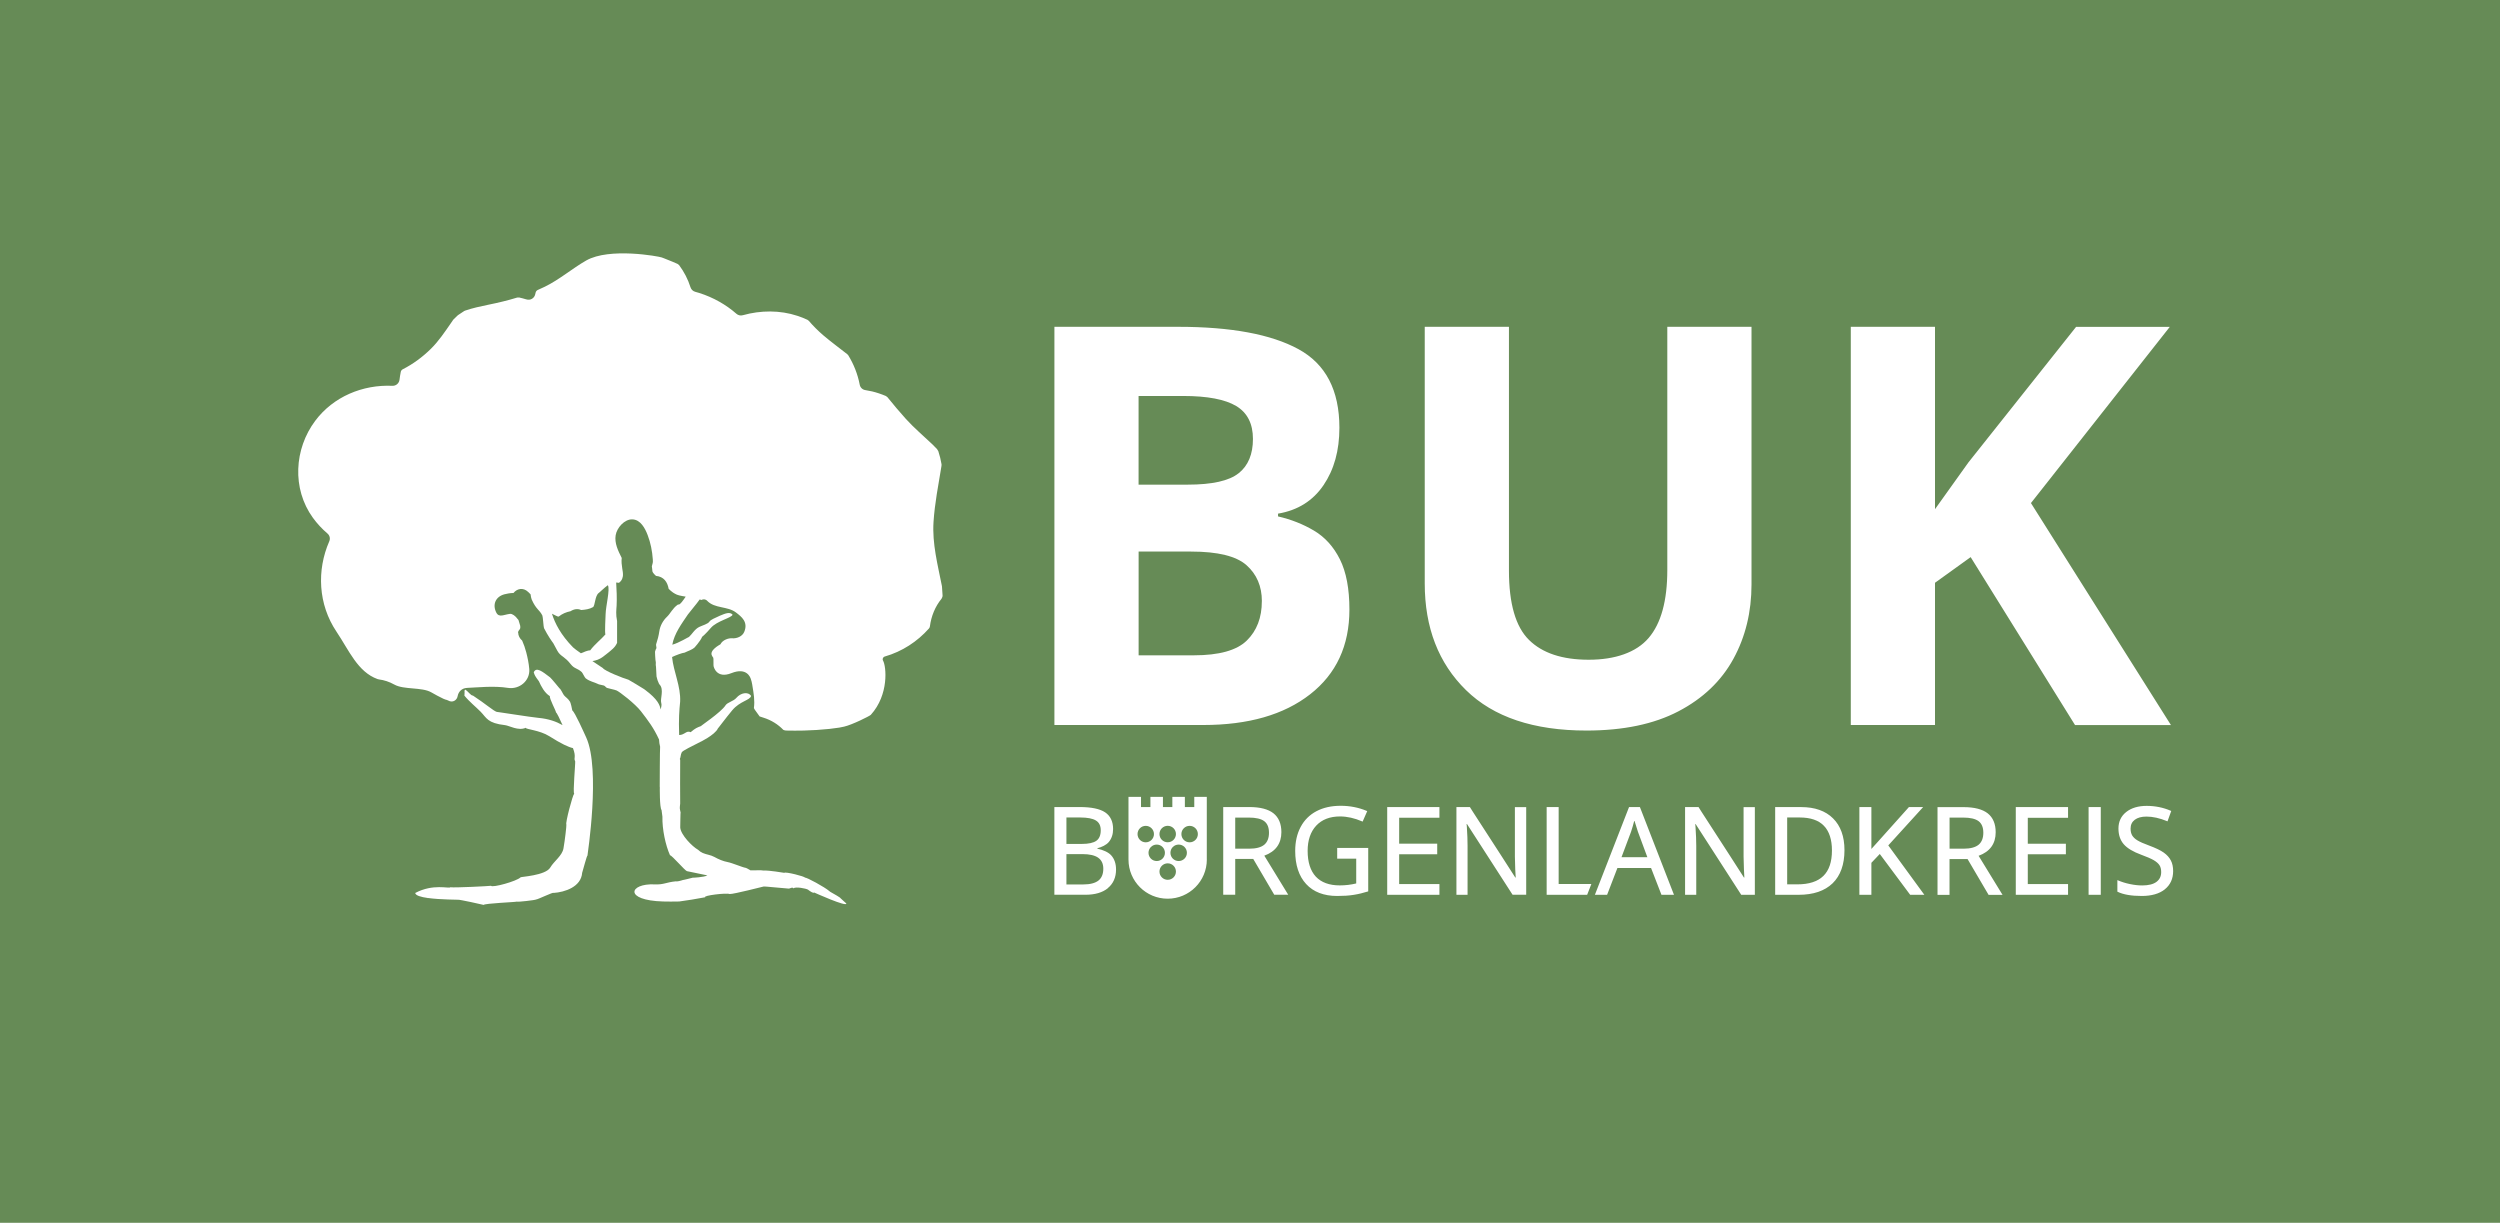 <?xml version="1.0" encoding="UTF-8"?>
<svg id="uuid-bda2854a-8050-4149-aab9-f4f95973ebfc" data-name="Ebene 1" xmlns="http://www.w3.org/2000/svg" viewBox="0 0 576.86 282.15">
  <path d="M266.27,192.46c0-1.05-.85-1.9-1.9-1.9s-1.89.85-1.89,1.9.85,1.9,1.89,1.9,1.9-.85,1.9-1.9" style="fill: #668b56;"/>
  <path d="M269.44,194.35c1.05,0,1.9-.85,1.9-1.9s-.85-1.9-1.9-1.9-1.9.85-1.9,1.9.85,1.9,1.9,1.9" style="fill: #668b56;"/>
  <path d="M252.98,194c.67-.47,1.01-1.29,1.01-2.41,0-1.05-.36-1.8-1.11-2.26-.75-.47-1.98-.7-3.63-.7h-3.18v6.1h3.56c1.53,0,2.66-.24,3.35-.73" style="fill: #668b56;"/>
  <path d="M377.16,189.44h-.08c-.23.88-.47,1.72-.72,2.47l-2.21,5.89h5.97l-2.18-5.89-.78-2.47Z" style="fill: #668b56;"/>
  <path d="M253.4,197.91c-.79-.55-2.01-.83-3.62-.83h-3.71v7h3.9c1.57,0,2.74-.31,3.49-.9.74-.59,1.12-1.5,1.12-2.72,0-1.15-.4-2-1.18-2.54" style="fill: #668b56;"/>
  <path d="M292.81,192.15c0-1.21-.36-2.11-1.08-2.66-.73-.56-1.94-.84-3.6-.84h-3.11v7.18h3.24c1.59,0,2.75-.32,3.48-.93.71-.61,1.07-1.53,1.07-2.75" style="fill: #668b56;"/>
  <path d="M271.97,194.88c-1.05,0-1.9.85-1.9,1.9s.85,1.9,1.9,1.9,1.9-.85,1.9-1.9-.85-1.9-1.9-1.9" style="fill: #668b56;"/>
  <path d="M269.44,199.21c-1.05,0-1.9.85-1.9,1.9s.85,1.9,1.9,1.9,1.9-.85,1.9-1.9-.85-1.9-1.9-1.9" style="fill: #668b56;"/>
  <path d="M268.8,196.78c0-1.05-.85-1.9-1.89-1.9s-1.9.85-1.9,1.9.85,1.9,1.9,1.9,1.89-.85,1.89-1.9" style="fill: #668b56;"/>
  <path d="M457.64,192.15c0-1.21-.36-2.11-1.08-2.66-.73-.56-1.94-.84-3.6-.84h-3.11v7.18h3.24c1.58,0,2.75-.32,3.48-.93.71-.61,1.07-1.53,1.07-2.75" style="fill: #668b56;"/>
  <path d="M139.7,146.4c-.19-.32.02-4.04.04-4.67.04-1.89,1.07-5.77.52-6.7-.93.67-1.89,1.67-2.08,1.78-.9.57-.86,2.99-1.35,3.28-.81.47-1.77.6-2.73.67-.79-.37-1.69-.22-2.44.27-1.04.21-1.95.61-2.73,1.23-.06,0-.12,0-.18.01-.09,0-.71-.32-1.39-.66.7,2.25,2.06,4.89,4.85,7.75.25.25.96.77,1.83,1.38.71-.27,1.57-.71,2.13-.66,1.07-1.44,2.6-2.6,3.52-3.69" style="fill: #668b56;"/>
  <path d="M415.26,188.63h-2.88v15.43h2.33c5.38,0,8-2.56,8-7.82,0-2.5-.62-4.41-1.85-5.69-1.22-1.28-3.11-1.92-5.59-1.92" style="fill: #668b56;"/>
  <path d="M272.6,192.46c0,1.05.85,1.9,1.9,1.9s1.9-.85,1.9-1.9-.85-1.9-1.9-1.9-1.9.85-1.9,1.9" style="fill: #668b56;"/>
  <path d="M0,282.15h576.86V0H0v282.15ZM243.3,75.41h28.57c12.18,0,21.43,1.72,27.73,5.15,6.3,3.43,9.46,9.48,9.46,18.15,0,5.23-1.22,9.65-3.67,13.25-2.45,3.6-5.94,5.79-10.49,6.56v.64c3,.69,5.77,1.78,8.3,3.28,2.53,1.5,4.52,3.71,5.98,6.63,1.46,2.92,2.19,6.78,2.19,11.58,0,8.32-3.02,14.84-9.07,19.56-6.05,4.72-14.26,7.08-24.64,7.08h-34.36v-91.88ZM135.57,197.39c-.19.05-1,3.29-1.24,4-.24,3.25-3.98,4.47-6.6,4.65.03-.29-3.63,1.51-4.02,1.51-.18.15-4.33.63-4.44.49-.33.13-7.32.39-7.68.76-.12-.06-5.82-1.3-5.89-1.19-.04-.03-4.04,0-6.94-.4-.03.03-.06.05-.09.07,0-.04.02-.06.05-.07-1.59-.22-2.85-.58-2.91-1.16,4.15-2.21,7.83-.94,8.1-1.32,1,.14,8.92-.26,9.39-.34.29.5,5.91-1.04,6.82-1.95-.08-.14,5.74-.39,6.85-2.26.88-1.5,2.75-2.71,3.05-4.42.33-1.85.72-5.28.67-5.48-.29-.32,1.45-6.86,1.81-7.17-.35-.07.3-7.04.22-7.46-.43-.79.31-.85-.51-3.03-.99-.21-2.66-.97-5.45-2.74-2.24-1.42-5.52-1.59-5.44-1.95-1.71.78-3.82-.49-4.74-.6-4.14-.46-4.29-1.7-5.67-3.1-1.05-1.07-2.69-2.39-3.75-3.72,0-.16.05-.33.03-.49,0-.05,0-.09,0-.14.03-.09.03-.17,0-.23,0-.11,0-.21,0-.32.05-.07.11-.14.16-.21.79.51,1.28,1.4,1.78,1.38,2.87,1.87,4.77,3.58,5.54,3.78-.41-.11,8.03,1.23,9.55,1.36,2.36.21,4.2.88,5.59,1.68-.61-1.38-1.33-2.87-1.52-2.94.05-.29-1.59-3.25-1.4-3.74-1.24-.76-2.01-2.26-2.54-3.44-.93-1.25-.97-1.37-1.19-2.07.57-1.31,1.94-.23,3.77,1.17.28.21,2.17,2.53,2.18,2.54.29.14.81,1.33,1.02,1.58.44.54.89.67,1.41,1.52.13.21.47,1.6.51,1.98.64.46,2.71,5.16,3.22,6.26,3.35,7.38.27,27.15.29,27.21M217.29,138.11c-1.51,1.82-2.42,4.08-2.72,6.42-.02.18-.1.35-.22.49-2.67,3.01-6.17,5.31-10.2,6.47-.41.12-.6.58-.39.95.76,1.33,1.39,7.85-2.82,12.5-.24.27-4.36,2.33-6.19,2.73-.35.08-.7.14-1.04.21-.04,0-.08.01-.12.02-.45.05-1.85.26-2.2.29-1.97.21-3.96.33-5.94.38-1.34.03-2.69.03-4.03,0-.2,0-.4-.05-.59-.13-.03-.01-.06-.02-.09-.04-1.21-1.25-2.76-2.24-4.6-2.81,0,0-.45-.15-.86-.28-.38-.56-.98-1.38-1.13-1.57-.07-.14-.13-.26-.19-.36.24-1.76-.06-3.43-.35-5.17-.01-.09-.03-.17-.04-.26,0,0,0,0,0,0-.04-.23-.09-.46-.14-.68-.01-.04-.02-.09-.04-.13-.04-.17-.09-.33-.15-.49-.1-.31-.91-2.75-4.47-1.33-3.47,1.39-4.09-1.53-4.1-1.53-.08-.03,0-1.93-.08-2,0,0-.14-.2-.19-.29-.02-.04-.04-.07-.06-.11-.02-.04-.04-.06-.04-.07-.73-1.24,1.75-2.53,1.93-2.65.5-1.01,1.87-1.46,2.69-1.39,1.12.09,2.38-.44,2.81-1.48.95-2.29-.62-3.49-1.9-4.47-1.96-1.5-4.9-.87-6.64-2.69-.4-.42-.92-.43-1.33-.2-.13-.05-.27-.08-.41-.12-.84,1.2-1.84,2.29-2.72,3.46-1.48,2.19-3.14,4.42-3.6,6.98,1.53-.41,3.81-1.83,3.85-1.79.67-.58,1.31-1.8,2.37-2.31.78-.38,2-.67,2.36-1.24.17-.26.51-.44.88-.64.41-.21,1.11-.54,1.52-.71,1.24-.51,2.28-.97,2.93-.25-.13.74-3.62,1.43-5.02,3.07-1.09,1.28-2.01,2.1-1.98,2-.45,1.14-1.97,2.69-1.71,2.46-.75.66-1.54.83-2.36,1.24-.54.05-1.96.57-2.89,1.01.33,3.43,2.04,6.76,1.86,10.31-.2,1.96-.36,3.95-.23,7.69,1.27,0,1.7-1.15,2.65-.65,1.12-.95,1.48-1.07,2.43-1.43-.39.15,4.57-3.12,5.62-4.77.46-.72,1.82-.91,2.52-1.74.97-1.14,2.68-1.5,3.38-.43-.23,1.01-2.54,1.16-4.34,3.3-1.4,1.67-3.36,4.31-3.31,4.18-.64,1.54-4.56,3.39-3.91,3.05-1.92,1.02-4.39,2.12-4.46,2.54-.27.5-.21,1.16-.43,1.48.03.07.05.14.09.2-.05,1.34,0,10.08,0,10.08-.13,1.28-.14.91.11,2.15-.07-.35-.08,3.19-.1,3.37.11,1.69,2.76,4.4,4.13,5.16.3.3.66.55,1.07.73.88.38,1.82.44,2.67.91,1,.55,1.98.98,3.09,1.19,1.02.19,3.53,1.26,4.08,1.31.19.02.71.32,1.19.6.81.01,2.68-.07,2.86.03,1.72-.04,4.43.49,4.93.54.16-.33,4.87.85,4.76,1.12.27-.19,4.68,2.25,5.58,3.06.13.12.27.22.43.3.66.35,2.24,1.28,2.17,1.35,0,0,1.37,1.26,1.36,1.23.21.93-7.41-2.52-7.41-2.52-.22.24-.94-.3-1.26-.53-.06-.04-.1-.09-.16-.13-.48-.28-2.83-.74-3.37-.31-.16-.02.04-.36-1.03.07-.24.02-5.97-.58-5.86-.48-.04-.01-6.91,1.78-7.84,1.73-.67-.32-6.23.35-5.62.74-2.26.44-4.04.7-6,.98-1.39.03-2.62.03-3.7,0-9.17-.26-7.86-4.21-1.97-3.95,2.14.1,2.53-.47,4.94-.71.02.12,1.08-.11,1.65-.32-.32.12,1.96-.44,2.23-.52-.12.04,2.56-.08,3.35-.52-1.57-.32-3.15-.66-4.72-.98-.44-.09-3.49-3.69-3.91-3.67-1.03-2.31-1.82-5.97-1.75-8.91,0,0-.05-.5-.2-1.52-.47-.56-.4-5.28-.4-5.28l-.02-.12s.02-8.87.09-9.21c-.11-.32-.26-1.3-.25-1.67-1.26-2.73-2.48-4.31-4.18-6.52-1.3-1.69-4.97-4.55-5.66-4.81-.54-.21-1.75-.42-2.16-.57-.27-.1-.44-.45-.72-.55-.27-.1-.87-.17-1.17-.27-.02,0-.04-.02-.06-.03-1.12-.55-1.94-.58-2.98-1.37-.23-.18-.7-1.24-.9-1.43-1.04-.95-1.68-.72-2.56-1.84-1.31-1.67-1.99-1.64-2.79-2.64-.33-.42-.91-1.69-1.22-2.18-.3-.39-1.27-1.76-2.14-3.48-.12-.24-.25-2.65-.38-2.91-.69-1.39-1.44-1.38-2.47-3.72-.13-.3-.19-.74-.25-1.17-.18-.18-.36-.36-.54-.54-1.2-1.15-2.62-.76-3.4.22-.78.02-1.56.16-2.11.31-2.03.55-2.8,2.36-1.86,4.22.63,1.24,1.78.44,3.19.29.49-.05,1.24.49,1.72,1.18.03.03.06.06.08.09,0,0,.08.09.11.13,0,.01.01.02.02.03.12.41.24.82.37,1.22.05.16.05.26.04.31.1.69-.46.81-.48,1.22-.02,0-.04.02-.06.02.02.04.04.08.06.11,0,.72.37,1.39.92,1.86.38.87.7,1.77.94,2.71.3,1.16.59,2.51.7,3.86.21,2.68-2.27,4.76-4.92,4.34-3.25-.52-7.08-.09-9.39,0-1.3.05-2.04.92-2.22,1.91-.15.84-.93,1.41-1.75,1.18-.03,0-.06-.02-.1-.03-.08-.04-.17-.08-.25-.11-.22-.12-.57-.23-.77-.27-.2-.08-.37-.15-.44-.18-.95-.45-1.88-.96-2.79-1.48-2.16-1.23-6.33-.56-8.5-1.78-1.18-.66-2.38-1.04-3.55-1.19-.11-.03-.22-.05-.33-.08-4.59-1.65-6.59-6.64-9.47-10.93-4.24-6.31-4.59-14.17-1.67-20.86.28-.63.11-1.35-.42-1.8-1.24-1.06-2.37-2.27-3.36-3.63-4.86-6.71-4.32-15.9.55-22.39,4.17-5.57,10.97-8.37,17.79-8.06.83.04,1.55-.58,1.65-1.41.07-.6.17-1.21.29-1.8.05-.27.23-.49.48-.62,2.34-1.19,4.51-2.78,6.46-4.7,1.8-1.77,3.21-3.89,4.64-5.95.17-.24.33-.48.49-.72.03-.04.06-.08.09-.11.26-.27.63-.62.95-.92.05-.04.09-.07.14-.11.37-.22,1.08-.7,1.39-.92.08-.04.16-.07.23-.1,1.72-.59,3.51-.97,5.3-1.34,2.32-.47,4.53-1,6.68-1.66.15,0,.3-.01.46-.02.56.13,1.12.27,1.67.44h.02c.89.29,1.82-.26,2.02-1.17.03-.14.07-.28.1-.42.07-.27.26-.49.52-.6.54-.23,1.07-.47,1.61-.74,3.4-1.66,6.26-4.17,9.53-6.04,5.37-3.07,16.75-.96,17.43-.71.11.04.32.12.56.21.3.13,1.63.65,1.96.79.38.16.75.33,1.13.49.12.1.24.2.37.29,1.14,1.53,2.03,3.24,2.62,5.1.17.52.57.91,1.1,1.05.33.09.65.18.97.28,3.23,1.04,6.12,2.68,8.53,4.79.41.36.96.48,1.48.33,4.12-1.16,8.58-1.18,12.58.14.8.26,1.58.57,2.33.92.1.08.2.15.3.23,1.02,1.18,2.14,2.31,3.37,3.36,1.78,1.52,3.68,2.9,5.52,4.35.07.08.14.16.22.24,1.26,2.05,2.18,4.34,2.65,6.8.13.65.63,1.14,1.29,1.24,1.06.16,2.11.41,3.12.75.55.18,1.09.39,1.62.61.12.09.23.17.35.26,1.39,1.71,2.8,3.41,4.28,5.04,1.91,2.11,4.07,3.91,6.12,5.87.37.35.71.71,1.06,1.08.1.17.2.33.3.5.32.97.57,1.98.74,3.01,0,.11,0,.22-.01.33-.01.08-.03.17-.04.26-.69,4.24-1.52,8.39-1.8,12.7-.33,5.03.97,9.89,1.93,14.78,0,.04.01.09.02.13.05.7.1,1.39.14,2.09.01.23-.06.45-.21.63M255.65,204.93c-1.24,1.02-2.99,1.53-5.2,1.53h-7.16v-20.24h5.83c2.69,0,4.67.41,5.88,1.22,1.22.82,1.84,2.12,1.84,3.85,0,1.21-.34,2.22-1,3.01-.58.68-1.59,1.16-2.64,1.43v.09c1.34.29,2.54.81,3.2,1.54.74.82,1.12,1.92,1.12,3.27,0,1.82-.64,3.26-1.88,4.28M278.47,198.33c0,4.99-4.04,9.04-9.04,9.04s-9.04-4.04-9.04-9.04v-14.46h2.89v2.35h2.17v-2.35h2.89v2.35h2.17v-2.35h2.89v2.35h2.17v-2.35h2.89v14.46ZM294.02,206.46l-.03-.06-4.81-8.2h-4.16v8.26h-2.77v-20.24h6.01c2.5,0,4.38.49,5.58,1.44,1.21.96,1.83,2.43,1.83,4.35,0,2.65-1.33,4.48-3.94,5.43l5.52,9.02h-3.24ZM315.7,205.68l-.09.03c-1.06.33-2.15.6-3.24.77-1.1.18-2.38.26-3.82.26-3.07,0-5.48-.92-7.16-2.75-1.68-1.82-2.53-4.39-2.53-7.65,0-2.1.42-3.96,1.26-5.53.83-1.57,2.06-2.8,3.64-3.63,1.57-.83,3.45-1.25,5.59-1.25s4.17.4,6.01,1.18l.12.05-1.06,2.42-.12-.05c-1.73-.75-3.45-1.14-5.1-1.14-2.33,0-4.17.71-5.49,2.12-1.31,1.41-1.98,3.37-1.98,5.82,0,2.6.64,4.6,1.89,5.95,1.26,1.34,3.11,2.02,5.52,2.02,1.29,0,2.57-.15,3.8-.45v-5.71h-4.39v-2.49h7.16v10.02ZM332.14,188.69h-9.29v5.98h8.78v2.44h-8.78v6.89h9.29v2.47h-12.05v-20.24h12.05v2.47ZM352.16,206.46h-3.14l-10.52-16.32h-.09l.06.7c.11,1.65.16,3.11.16,4.33v11.3h-2.57v-20.24h3.11l.65,1.03,6.56,10.14,3.27,5.09h.09c-.02-.4-.07-1.06-.11-1.93-.05-1.37-.08-2.32-.08-2.92v-11.4h2.61v20.24ZM366.23,206.47h-9.35v-20.24h2.77v17.74h7.55l-.97,2.49ZM383.37,206.47l-2.4-6.19h-7.76l-2.38,6.19h-2.82l.07-.17,7.81-20.07h2.51l7.86,20.24h-2.88ZM366.07,168.57c-12.18,0-21.45-3.11-27.8-9.33-6.35-6.22-9.52-14.43-9.52-24.64v-59.19h19.43v56.23c0,7.64,1.54,12.98,4.63,16.02,3.09,3.05,7.68,4.57,13.77,4.57s10.96-1.67,13.83-5.02c2.87-3.35,4.31-8.58,4.31-15.7v-56.11h19.43v59.45c0,6.35-1.39,12.08-4.18,17.18-2.79,5.1-7.02,9.14-12.68,12.1-5.66,2.96-12.74,4.44-21.23,4.44M404.91,206.47h-3.13l-10.52-16.32h-.09l.06.69c.11,1.65.17,3.11.17,4.33v11.3h-2.58v-20.24h3.11l.65,1.03,6.56,10.14,3.27,5.09h.09c-.02-.4-.07-1.06-.1-1.93-.06-1.36-.08-2.32-.08-2.92v-11.4h2.6v20.24ZM422.86,203.82c-1.82,1.76-4.45,2.65-7.83,2.65h-5.42v-20.24h6.01c3.13,0,5.6.87,7.34,2.6,1.75,1.73,2.64,4.19,2.64,7.33,0,3.32-.92,5.89-2.74,7.66M440.76,206.47l-7.01-9.42-1.94,2.04v7.38h-2.77v-20.24h2.77v9.66l1.5-1.66,7.16-8h3.28l-8.04,8.84,8.32,11.4h-3.28ZM458.84,206.47l-.03-.06-4.81-8.19h-4.16v8.26h-2.77v-20.24h6.01c2.5,0,4.38.49,5.58,1.44,1.21.96,1.83,2.43,1.83,4.36,0,2.65-1.33,4.48-3.94,5.43l5.52,9.01h-3.24ZM477.19,188.7h-9.29v5.98h8.79v2.44h-8.79v6.88h9.29v2.47h-12.06v-20.24h12.06v2.47ZM454.72,128.55l-8.23,5.92v32.82h-19.43v-91.88h19.43v42.08c1.29-1.8,2.57-3.6,3.86-5.4,1.29-1.8,2.57-3.6,3.86-5.4l24.84-31.27h21.62l-32.04,40.66,32.3,51.22h-22.13l-24.07-38.73ZM484.74,206.47h-2.81v-20.24h2.81v20.24ZM499.52,205.21c-1.28,1.02-3.07,1.53-5.33,1.53-2.38,0-4.24-.32-5.55-.96l-.07-.03v-2.67l.17.07c.84.36,1.77.65,2.76.85,1,.21,1.94.31,2.8.31,1.46,0,2.57-.28,3.3-.83.73-.55,1.08-1.29,1.08-2.26,0-.64-.13-1.17-.39-1.57-.26-.41-.71-.8-1.33-1.17-.63-.36-1.61-.79-2.9-1.26-1.86-.68-3.21-1.49-4.02-2.42-.81-.94-1.22-2.16-1.22-3.63,0-1.59.61-2.88,1.81-3.82,1.18-.93,2.77-1.4,4.7-1.4s3.87.38,5.56,1.13l.11.05-.86,2.39-.12-.05c-1.69-.7-3.28-1.05-4.73-1.05-1.16,0-2.06.25-2.71.74-.64.49-.96,1.16-.96,2.04,0,.63.13,1.16.37,1.57.25.41.65.8,1.21,1.14.57.35,1.48.75,2.71,1.2,1.49.55,2.61,1.09,3.35,1.61.74.52,1.3,1.14,1.65,1.82.36.68.53,1.51.53,2.46,0,1.77-.65,3.19-1.93,4.21" style="fill: #668b56;"/>
  <path d="M291.17,138.72c0-3.43-1.18-6.2-3.54-8.3-2.36-2.1-6.63-3.15-12.8-3.15h-12.1v23.94h12.74c5.83,0,9.91-1.14,12.22-3.41,2.32-2.27,3.47-5.3,3.47-9.07" style="fill: #668b56;"/>
  <path d="M155.68,136.97c-.1-.09-.22-.16-.34-.21-.38-.26-.72-.56-1.05-.89-.29-1.6-1.12-2.81-2.93-2.99-.31-.28-.6-.57-.79-.94-.06-.11-.1-1.15-.16-1.27.19-.82.28-.75.22-1.61-.13-1.89-.51-3.83-1.19-5.6-.59-1.54-1.61-3.53-3.5-3.62-1.85-.08-3.61,1.96-3.88,3.66-.3,1.83.57,3.6,1.4,5.25-.1.79-.01,1.61.12,2.41.09.54.22,1.19.15,1.78-.05.36-.2.76-.39,1.02-.15.21-.31.37-.52.52-.21-.03-.43-.05-.64-.07.1,1.31.19,3.85.1,5.34-.06.96-.21,2.03.11,3.56v1.72s0,0,0,0c0,0,0,0,0,0v3.31c-.5,1.05-.99,1.46-3.22,3.18-.82.63-1.69.9-2.47,1.02,1.06.71,2,1.32,2.4,1.61.48.7,4.73,2.36,5.91,2.69.09.03,3.33,1.96,3.63,2.18,3.36,2.48,3.56,3.73,3.82,4.68.12-.53.27-1.07.11-1.56-.27-.84.7-3.1-.38-4.19-.05-.05-.1-.11-.13-.18-.35-.76-.35-.82-.57-1.68-.02-.08-.1-2.14-.12-2.22-.16-.8.08-.63-.13-1.62-.02-.08-.12-1.79-.1-1.87.23-1,.45-.45.25-1.47-.02-.1-.01-.19.02-.29.3-.89.58-1.92.72-2.93.19-1.32.86-2.52,1.83-3.43.69-.65,1.23-1.88,2.38-2.7.07-.05.15-.09.23-.07.35.08,1.04-.91,1.65-1.82-.5-.08-1-.16-1.49-.28-.39-.09-.74-.24-1.06-.43" style="fill: #668b56;"/>
  <path d="M285.83,109.19c2.19-1.76,3.28-4.4,3.28-7.91s-1.29-6.05-3.86-7.59c-2.58-1.54-6.65-2.32-12.23-2.32h-10.3v20.46h11.32c5.66,0,9.59-.88,11.77-2.64" style="fill: #668b56;"/>
</svg>